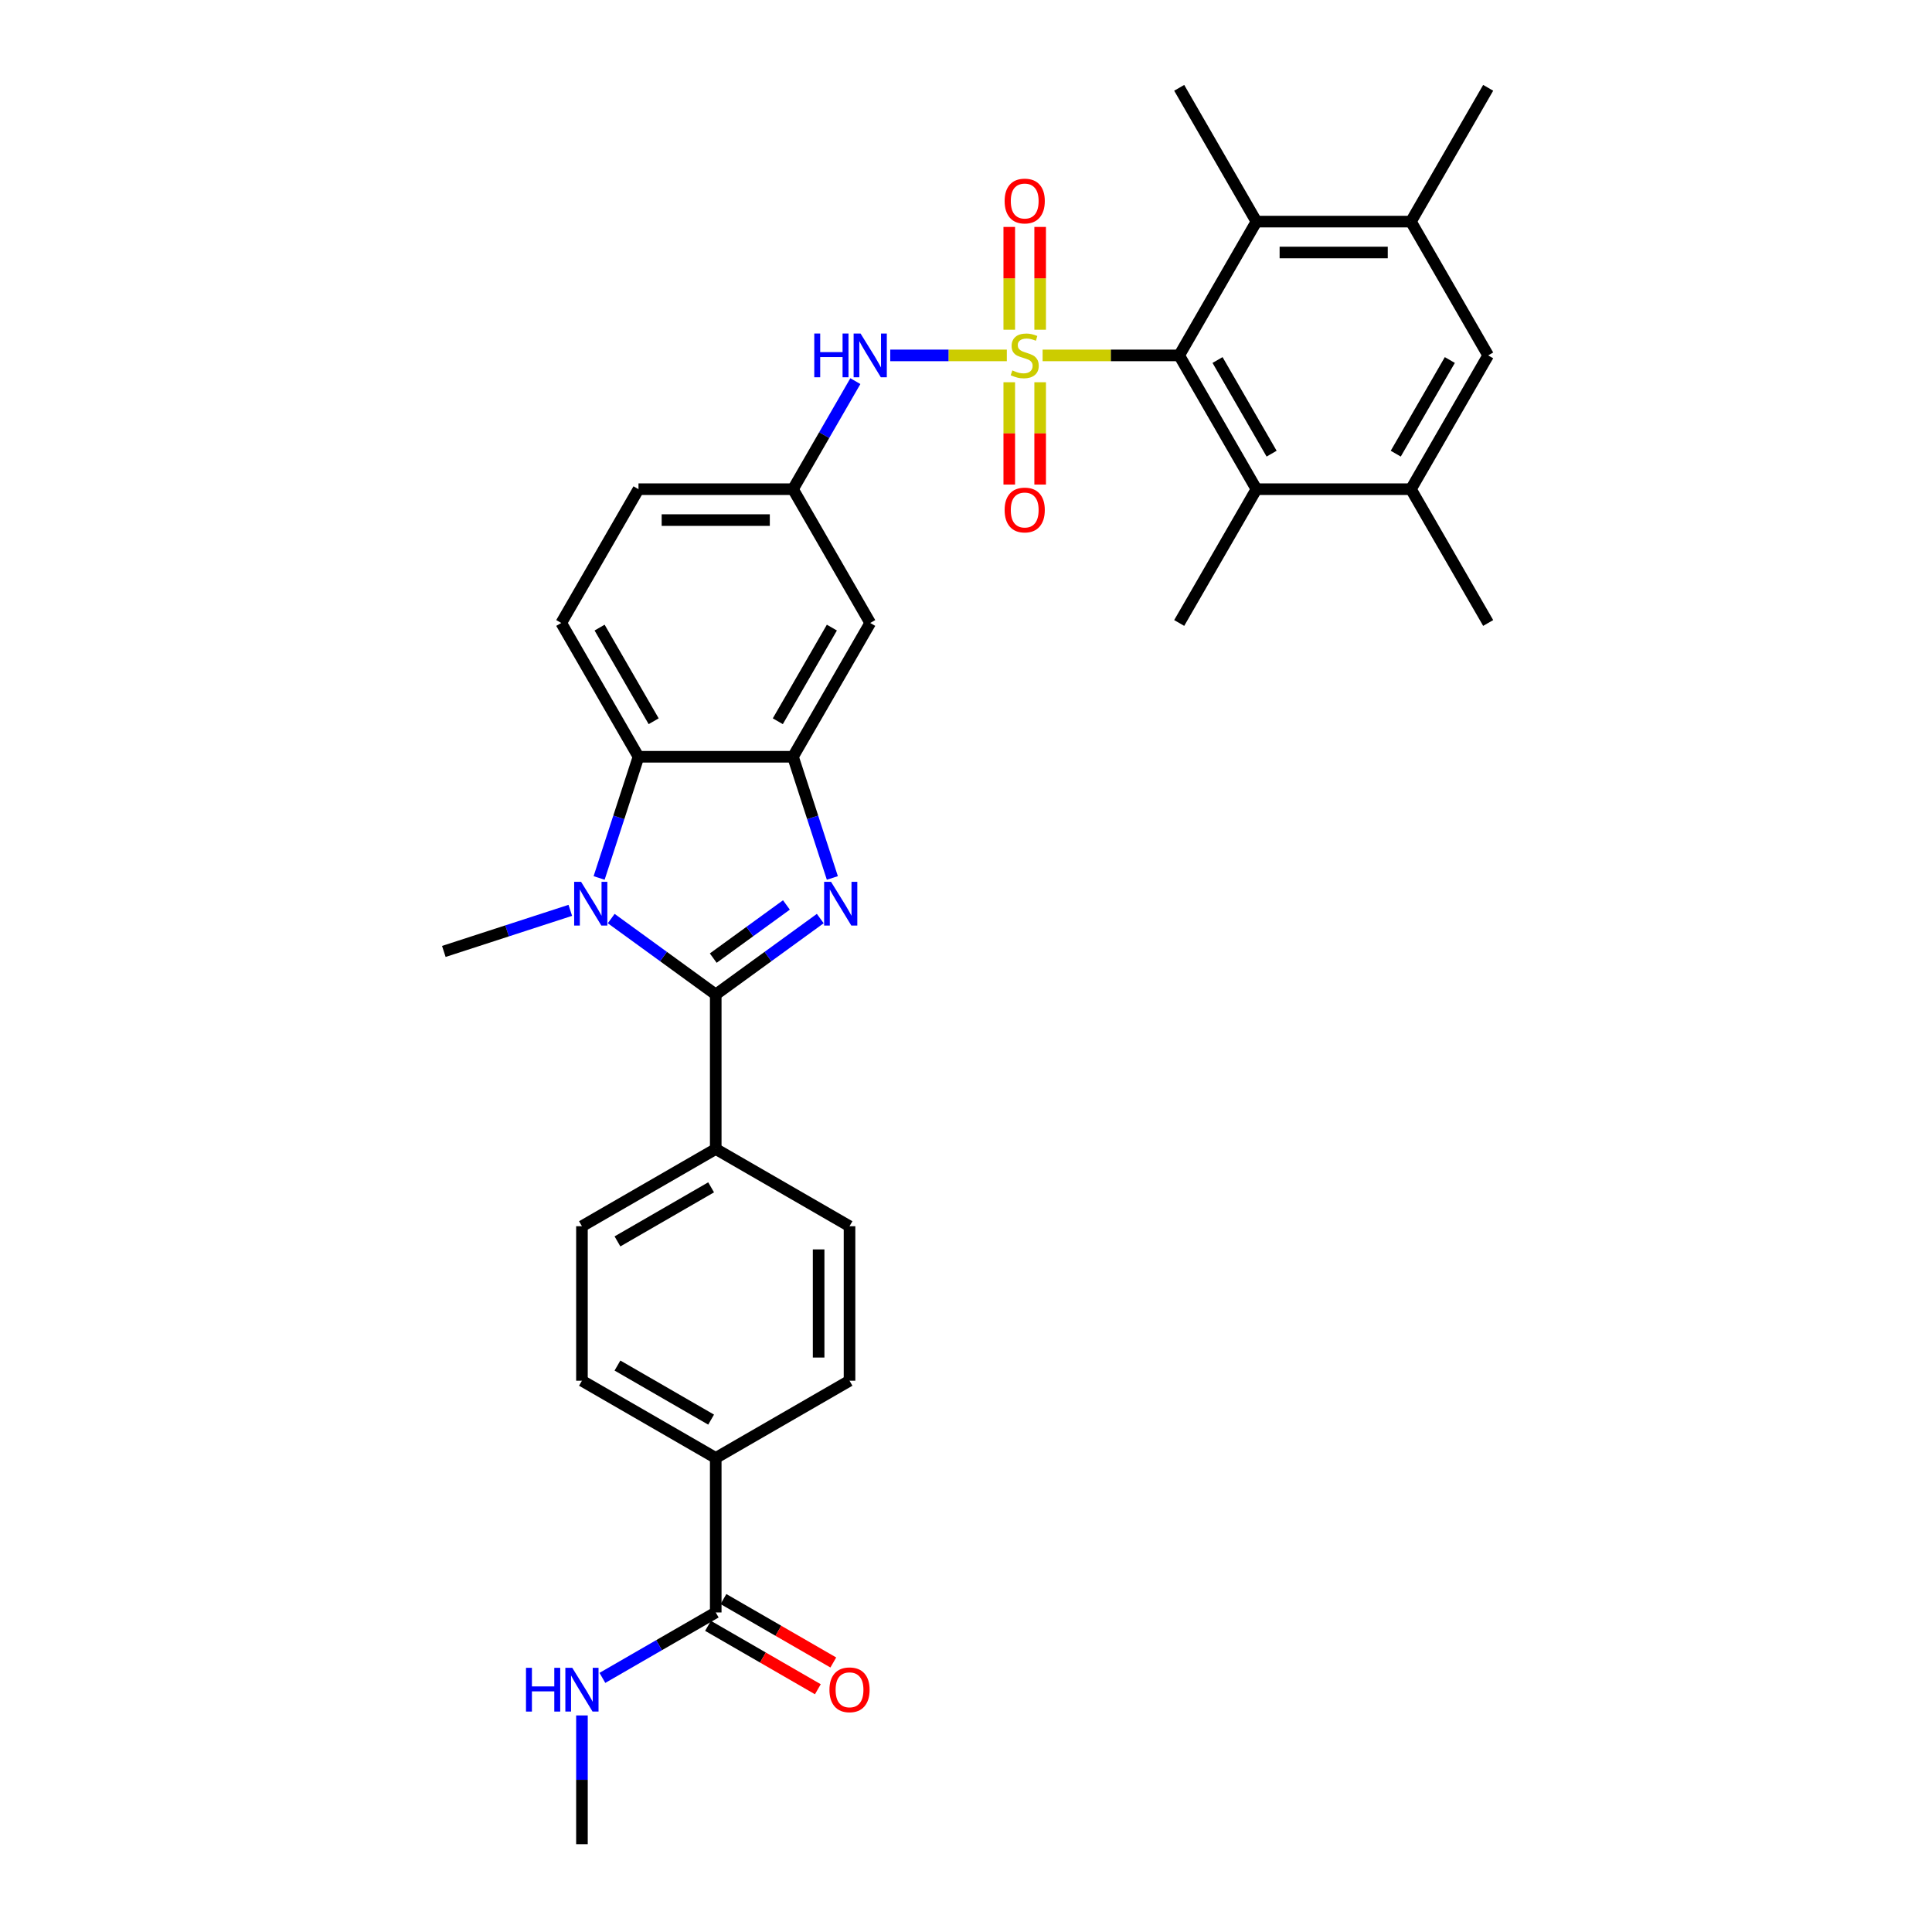 <?xml version='1.0' encoding='iso-8859-1'?>
<svg version='1.1' baseProfile='full'
              xmlns='http://www.w3.org/2000/svg'
                      xmlns:rdkit='http://www.rdkit.org/xml'
                      xmlns:xlink='http://www.w3.org/1999/xlink'
                  xml:space='preserve'
width='1000px' height='1000px' viewBox='0 0 1000 1000'>
<!-- END OF HEADER -->
<rect style='opacity:1.0;fill:#FFFFFF;stroke:none' width='1000' height='1000' x='0' y='0'> </rect>
<path class='bond-3' d='M 539.648,183.954 L 575,183.954' style='fill:none;fill-rule:evenodd;stroke:#CCCC00;stroke-width:6px;stroke-linecap:butt;stroke-linejoin:miter;stroke-opacity:1' />
<path class='bond-3' d='M 575,183.954 L 610.351,183.954' style='fill:none;fill-rule:evenodd;stroke:#000000;stroke-width:6px;stroke-linecap:butt;stroke-linejoin:miter;stroke-opacity:1' />
<path class='bond-6' d='M 521.129,183.954 L 490.955,183.954' style='fill:none;fill-rule:evenodd;stroke:#CCCC00;stroke-width:6px;stroke-linecap:butt;stroke-linejoin:miter;stroke-opacity:1' />
<path class='bond-6' d='M 490.955,183.954 L 460.782,183.954' style='fill:none;fill-rule:evenodd;stroke:#0000FF;stroke-width:6px;stroke-linecap:butt;stroke-linejoin:miter;stroke-opacity:1' />
<path class='bond-11' d='M 522.392,197.851 L 522.392,224.332' style='fill:none;fill-rule:evenodd;stroke:#CCCC00;stroke-width:6px;stroke-linecap:butt;stroke-linejoin:miter;stroke-opacity:1' />
<path class='bond-11' d='M 522.392,224.332 L 522.392,250.814' style='fill:none;fill-rule:evenodd;stroke:#FF0000;stroke-width:6px;stroke-linecap:butt;stroke-linejoin:miter;stroke-opacity:1' />
<path class='bond-11' d='M 538.385,197.851 L 538.385,224.332' style='fill:none;fill-rule:evenodd;stroke:#CCCC00;stroke-width:6px;stroke-linecap:butt;stroke-linejoin:miter;stroke-opacity:1' />
<path class='bond-11' d='M 538.385,224.332 L 538.385,250.814' style='fill:none;fill-rule:evenodd;stroke:#FF0000;stroke-width:6px;stroke-linecap:butt;stroke-linejoin:miter;stroke-opacity:1' />
<path class='bond-12' d='M 538.385,170.664 L 538.385,144.062' style='fill:none;fill-rule:evenodd;stroke:#CCCC00;stroke-width:6px;stroke-linecap:butt;stroke-linejoin:miter;stroke-opacity:1' />
<path class='bond-12' d='M 538.385,144.062 L 538.385,117.46' style='fill:none;fill-rule:evenodd;stroke:#FF0000;stroke-width:6px;stroke-linecap:butt;stroke-linejoin:miter;stroke-opacity:1' />
<path class='bond-12' d='M 522.392,170.664 L 522.392,144.062' style='fill:none;fill-rule:evenodd;stroke:#CCCC00;stroke-width:6px;stroke-linecap:butt;stroke-linejoin:miter;stroke-opacity:1' />
<path class='bond-12' d='M 522.392,144.062 L 522.392,117.46' style='fill:none;fill-rule:evenodd;stroke:#FF0000;stroke-width:6px;stroke-linecap:butt;stroke-linejoin:miter;stroke-opacity:1' />
<path class='bond-0' d='M 370.464,514.752 L 397.516,495.097' style='fill:none;fill-rule:evenodd;stroke:#000000;stroke-width:6px;stroke-linecap:butt;stroke-linejoin:miter;stroke-opacity:1' />
<path class='bond-0' d='M 397.516,495.097 L 424.568,475.443' style='fill:none;fill-rule:evenodd;stroke:#0000FF;stroke-width:6px;stroke-linecap:butt;stroke-linejoin:miter;stroke-opacity:1' />
<path class='bond-0' d='M 369.179,495.917 L 388.116,482.159' style='fill:none;fill-rule:evenodd;stroke:#000000;stroke-width:6px;stroke-linecap:butt;stroke-linejoin:miter;stroke-opacity:1' />
<path class='bond-0' d='M 388.116,482.159 L 407.052,468.401' style='fill:none;fill-rule:evenodd;stroke:#0000FF;stroke-width:6px;stroke-linecap:butt;stroke-linejoin:miter;stroke-opacity:1' />
<path class='bond-15' d='M 370.464,514.752 L 370.464,594.714' style='fill:none;fill-rule:evenodd;stroke:#000000;stroke-width:6px;stroke-linecap:butt;stroke-linejoin:miter;stroke-opacity:1' />
<path class='bond-35' d='M 370.464,514.752 L 343.412,495.097' style='fill:none;fill-rule:evenodd;stroke:#000000;stroke-width:6px;stroke-linecap:butt;stroke-linejoin:miter;stroke-opacity:1' />
<path class='bond-35' d='M 343.412,495.097 L 316.36,475.443' style='fill:none;fill-rule:evenodd;stroke:#0000FF;stroke-width:6px;stroke-linecap:butt;stroke-linejoin:miter;stroke-opacity:1' />
<path class='bond-1' d='M 430.826,454.429 L 420.636,423.066' style='fill:none;fill-rule:evenodd;stroke:#0000FF;stroke-width:6px;stroke-linecap:butt;stroke-linejoin:miter;stroke-opacity:1' />
<path class='bond-1' d='M 420.636,423.066 L 410.445,391.702' style='fill:none;fill-rule:evenodd;stroke:#000000;stroke-width:6px;stroke-linecap:butt;stroke-linejoin:miter;stroke-opacity:1' />
<path class='bond-2' d='M 310.101,454.429 L 320.292,423.066' style='fill:none;fill-rule:evenodd;stroke:#0000FF;stroke-width:6px;stroke-linecap:butt;stroke-linejoin:miter;stroke-opacity:1' />
<path class='bond-2' d='M 320.292,423.066 L 330.482,391.702' style='fill:none;fill-rule:evenodd;stroke:#000000;stroke-width:6px;stroke-linecap:butt;stroke-linejoin:miter;stroke-opacity:1' />
<path class='bond-27' d='M 295.186,471.191 L 262.455,481.826' style='fill:none;fill-rule:evenodd;stroke:#0000FF;stroke-width:6px;stroke-linecap:butt;stroke-linejoin:miter;stroke-opacity:1' />
<path class='bond-27' d='M 262.455,481.826 L 229.724,492.461' style='fill:none;fill-rule:evenodd;stroke:#000000;stroke-width:6px;stroke-linecap:butt;stroke-linejoin:miter;stroke-opacity:1' />
<path class='bond-7' d='M 610.351,183.954 L 650.332,253.203' style='fill:none;fill-rule:evenodd;stroke:#000000;stroke-width:6px;stroke-linecap:butt;stroke-linejoin:miter;stroke-opacity:1' />
<path class='bond-7' d='M 630.198,186.345 L 658.185,234.819' style='fill:none;fill-rule:evenodd;stroke:#000000;stroke-width:6px;stroke-linecap:butt;stroke-linejoin:miter;stroke-opacity:1' />
<path class='bond-8' d='M 610.351,183.954 L 650.332,114.704' style='fill:none;fill-rule:evenodd;stroke:#000000;stroke-width:6px;stroke-linecap:butt;stroke-linejoin:miter;stroke-opacity:1' />
<path class='bond-4' d='M 410.445,391.702 L 450.426,322.453' style='fill:none;fill-rule:evenodd;stroke:#000000;stroke-width:6px;stroke-linecap:butt;stroke-linejoin:miter;stroke-opacity:1' />
<path class='bond-4' d='M 402.592,373.319 L 430.579,324.844' style='fill:none;fill-rule:evenodd;stroke:#000000;stroke-width:6px;stroke-linecap:butt;stroke-linejoin:miter;stroke-opacity:1' />
<path class='bond-34' d='M 410.445,391.702 L 330.482,391.702' style='fill:none;fill-rule:evenodd;stroke:#000000;stroke-width:6px;stroke-linecap:butt;stroke-linejoin:miter;stroke-opacity:1' />
<path class='bond-5' d='M 330.482,391.702 L 290.501,322.453' style='fill:none;fill-rule:evenodd;stroke:#000000;stroke-width:6px;stroke-linecap:butt;stroke-linejoin:miter;stroke-opacity:1' />
<path class='bond-5' d='M 338.335,373.319 L 310.348,324.844' style='fill:none;fill-rule:evenodd;stroke:#000000;stroke-width:6px;stroke-linecap:butt;stroke-linejoin:miter;stroke-opacity:1' />
<path class='bond-18' d='M 442.735,197.275 L 426.59,225.239' style='fill:none;fill-rule:evenodd;stroke:#0000FF;stroke-width:6px;stroke-linecap:butt;stroke-linejoin:miter;stroke-opacity:1' />
<path class='bond-18' d='M 426.59,225.239 L 410.445,253.203' style='fill:none;fill-rule:evenodd;stroke:#000000;stroke-width:6px;stroke-linecap:butt;stroke-linejoin:miter;stroke-opacity:1' />
<path class='bond-9' d='M 650.332,253.203 L 730.295,253.203' style='fill:none;fill-rule:evenodd;stroke:#000000;stroke-width:6px;stroke-linecap:butt;stroke-linejoin:miter;stroke-opacity:1' />
<path class='bond-29' d='M 650.332,253.203 L 610.351,322.453' style='fill:none;fill-rule:evenodd;stroke:#000000;stroke-width:6px;stroke-linecap:butt;stroke-linejoin:miter;stroke-opacity:1' />
<path class='bond-10' d='M 650.332,114.704 L 730.295,114.704' style='fill:none;fill-rule:evenodd;stroke:#000000;stroke-width:6px;stroke-linecap:butt;stroke-linejoin:miter;stroke-opacity:1' />
<path class='bond-10' d='M 662.327,130.697 L 718.301,130.697' style='fill:none;fill-rule:evenodd;stroke:#000000;stroke-width:6px;stroke-linecap:butt;stroke-linejoin:miter;stroke-opacity:1' />
<path class='bond-28' d='M 650.332,114.704 L 610.351,45.455' style='fill:none;fill-rule:evenodd;stroke:#000000;stroke-width:6px;stroke-linecap:butt;stroke-linejoin:miter;stroke-opacity:1' />
<path class='bond-30' d='M 730.295,253.203 L 770.276,322.453' style='fill:none;fill-rule:evenodd;stroke:#000000;stroke-width:6px;stroke-linecap:butt;stroke-linejoin:miter;stroke-opacity:1' />
<path class='bond-33' d='M 730.295,253.203 L 770.276,183.954' style='fill:none;fill-rule:evenodd;stroke:#000000;stroke-width:6px;stroke-linecap:butt;stroke-linejoin:miter;stroke-opacity:1' />
<path class='bond-33' d='M 722.442,234.819 L 750.429,186.345' style='fill:none;fill-rule:evenodd;stroke:#000000;stroke-width:6px;stroke-linecap:butt;stroke-linejoin:miter;stroke-opacity:1' />
<path class='bond-16' d='M 730.295,114.704 L 770.276,183.954' style='fill:none;fill-rule:evenodd;stroke:#000000;stroke-width:6px;stroke-linecap:butt;stroke-linejoin:miter;stroke-opacity:1' />
<path class='bond-31' d='M 730.295,114.704 L 770.276,45.455' style='fill:none;fill-rule:evenodd;stroke:#000000;stroke-width:6px;stroke-linecap:butt;stroke-linejoin:miter;stroke-opacity:1' />
<path class='bond-13' d='M 370.464,834.602 L 370.464,754.639' style='fill:none;fill-rule:evenodd;stroke:#000000;stroke-width:6px;stroke-linecap:butt;stroke-linejoin:miter;stroke-opacity:1' />
<path class='bond-20' d='M 366.466,841.527 L 394.893,857.939' style='fill:none;fill-rule:evenodd;stroke:#000000;stroke-width:6px;stroke-linecap:butt;stroke-linejoin:miter;stroke-opacity:1' />
<path class='bond-20' d='M 394.893,857.939 L 423.321,874.352' style='fill:none;fill-rule:evenodd;stroke:#FF0000;stroke-width:6px;stroke-linecap:butt;stroke-linejoin:miter;stroke-opacity:1' />
<path class='bond-20' d='M 374.462,827.677 L 402.89,844.09' style='fill:none;fill-rule:evenodd;stroke:#000000;stroke-width:6px;stroke-linecap:butt;stroke-linejoin:miter;stroke-opacity:1' />
<path class='bond-20' d='M 402.89,844.09 L 431.317,860.502' style='fill:none;fill-rule:evenodd;stroke:#FF0000;stroke-width:6px;stroke-linecap:butt;stroke-linejoin:miter;stroke-opacity:1' />
<path class='bond-25' d='M 370.464,834.602 L 341.132,851.536' style='fill:none;fill-rule:evenodd;stroke:#000000;stroke-width:6px;stroke-linecap:butt;stroke-linejoin:miter;stroke-opacity:1' />
<path class='bond-25' d='M 341.132,851.536 L 311.801,868.471' style='fill:none;fill-rule:evenodd;stroke:#0000FF;stroke-width:6px;stroke-linecap:butt;stroke-linejoin:miter;stroke-opacity:1' />
<path class='bond-14' d='M 450.426,322.453 L 410.445,253.203' style='fill:none;fill-rule:evenodd;stroke:#000000;stroke-width:6px;stroke-linecap:butt;stroke-linejoin:miter;stroke-opacity:1' />
<path class='bond-21' d='M 370.464,594.714 L 439.713,634.696' style='fill:none;fill-rule:evenodd;stroke:#000000;stroke-width:6px;stroke-linecap:butt;stroke-linejoin:miter;stroke-opacity:1' />
<path class='bond-22' d='M 370.464,594.714 L 301.214,634.696' style='fill:none;fill-rule:evenodd;stroke:#000000;stroke-width:6px;stroke-linecap:butt;stroke-linejoin:miter;stroke-opacity:1' />
<path class='bond-22' d='M 368.073,614.561 L 319.598,642.548' style='fill:none;fill-rule:evenodd;stroke:#000000;stroke-width:6px;stroke-linecap:butt;stroke-linejoin:miter;stroke-opacity:1' />
<path class='bond-17' d='M 290.501,322.453 L 330.482,253.203' style='fill:none;fill-rule:evenodd;stroke:#000000;stroke-width:6px;stroke-linecap:butt;stroke-linejoin:miter;stroke-opacity:1' />
<path class='bond-26' d='M 410.445,253.203 L 330.482,253.203' style='fill:none;fill-rule:evenodd;stroke:#000000;stroke-width:6px;stroke-linecap:butt;stroke-linejoin:miter;stroke-opacity:1' />
<path class='bond-26' d='M 398.451,269.196 L 342.477,269.196' style='fill:none;fill-rule:evenodd;stroke:#000000;stroke-width:6px;stroke-linecap:butt;stroke-linejoin:miter;stroke-opacity:1' />
<path class='bond-19' d='M 370.464,754.639 L 301.214,714.658' style='fill:none;fill-rule:evenodd;stroke:#000000;stroke-width:6px;stroke-linecap:butt;stroke-linejoin:miter;stroke-opacity:1' />
<path class='bond-19' d='M 368.073,734.792 L 319.598,706.805' style='fill:none;fill-rule:evenodd;stroke:#000000;stroke-width:6px;stroke-linecap:butt;stroke-linejoin:miter;stroke-opacity:1' />
<path class='bond-36' d='M 370.464,754.639 L 439.713,714.658' style='fill:none;fill-rule:evenodd;stroke:#000000;stroke-width:6px;stroke-linecap:butt;stroke-linejoin:miter;stroke-opacity:1' />
<path class='bond-24' d='M 439.713,634.696 L 439.713,714.658' style='fill:none;fill-rule:evenodd;stroke:#000000;stroke-width:6px;stroke-linecap:butt;stroke-linejoin:miter;stroke-opacity:1' />
<path class='bond-24' d='M 423.721,646.69 L 423.721,702.664' style='fill:none;fill-rule:evenodd;stroke:#000000;stroke-width:6px;stroke-linecap:butt;stroke-linejoin:miter;stroke-opacity:1' />
<path class='bond-23' d='M 301.214,634.696 L 301.214,714.658' style='fill:none;fill-rule:evenodd;stroke:#000000;stroke-width:6px;stroke-linecap:butt;stroke-linejoin:miter;stroke-opacity:1' />
<path class='bond-32' d='M 301.214,887.905 L 301.214,921.225' style='fill:none;fill-rule:evenodd;stroke:#0000FF;stroke-width:6px;stroke-linecap:butt;stroke-linejoin:miter;stroke-opacity:1' />
<path class='bond-32' d='M 301.214,921.225 L 301.214,954.545' style='fill:none;fill-rule:evenodd;stroke:#000000;stroke-width:6px;stroke-linecap:butt;stroke-linejoin:miter;stroke-opacity:1' />
<path  class='atom-0' d='M 523.992 191.726
Q 524.248 191.822, 525.303 192.27
Q 526.359 192.718, 527.51 193.005
Q 528.693 193.261, 529.845 193.261
Q 531.988 193.261, 533.235 192.238
Q 534.483 191.182, 534.483 189.359
Q 534.483 188.112, 533.843 187.344
Q 533.235 186.576, 532.276 186.161
Q 531.316 185.745, 529.717 185.265
Q 527.702 184.657, 526.487 184.082
Q 525.303 183.506, 524.439 182.29
Q 523.608 181.075, 523.608 179.028
Q 523.608 176.181, 525.527 174.422
Q 527.478 172.663, 531.316 172.663
Q 533.939 172.663, 536.914 173.91
L 536.178 176.373
Q 533.459 175.254, 531.412 175.254
Q 529.205 175.254, 527.99 176.181
Q 526.774 177.077, 526.806 178.644
Q 526.806 179.86, 527.414 180.595
Q 528.054 181.331, 528.949 181.747
Q 529.877 182.162, 531.412 182.642
Q 533.459 183.282, 534.675 183.922
Q 535.89 184.561, 536.754 185.873
Q 537.649 187.152, 537.649 189.359
Q 537.649 192.494, 535.538 194.189
Q 533.459 195.852, 529.973 195.852
Q 527.958 195.852, 526.423 195.404
Q 524.919 194.988, 523.128 194.253
L 523.992 191.726
' fill='#CCCC00'/>
<path  class='atom-2' d='M 430.149 456.428
L 437.57 468.423
Q 438.305 469.606, 439.489 471.749
Q 440.672 473.892, 440.736 474.02
L 440.736 456.428
L 443.743 456.428
L 443.743 479.074
L 440.64 479.074
L 432.676 465.96
Q 431.748 464.425, 430.757 462.665
Q 429.797 460.906, 429.509 460.363
L 429.509 479.074
L 426.567 479.074
L 426.567 456.428
L 430.149 456.428
' fill='#0000FF'/>
<path  class='atom-3' d='M 300.767 456.428
L 308.188 468.423
Q 308.923 469.606, 310.107 471.749
Q 311.29 473.892, 311.354 474.02
L 311.354 456.428
L 314.361 456.428
L 314.361 479.074
L 311.258 479.074
L 303.294 465.96
Q 302.366 464.425, 301.375 462.665
Q 300.415 460.906, 300.127 460.363
L 300.127 479.074
L 297.185 479.074
L 297.185 456.428
L 300.767 456.428
' fill='#0000FF'/>
<path  class='atom-7' d='M 421.464 172.631
L 424.534 172.631
L 424.534 182.258
L 436.113 182.258
L 436.113 172.631
L 439.183 172.631
L 439.183 195.276
L 436.113 195.276
L 436.113 184.817
L 424.534 184.817
L 424.534 195.276
L 421.464 195.276
L 421.464 172.631
' fill='#0000FF'/>
<path  class='atom-7' d='M 445.421 172.631
L 452.841 184.625
Q 453.577 185.809, 454.76 187.952
Q 455.944 190.095, 456.008 190.223
L 456.008 172.631
L 459.014 172.631
L 459.014 195.276
L 455.912 195.276
L 447.947 182.162
Q 447.02 180.627, 446.028 178.868
Q 445.069 177.109, 444.781 176.565
L 444.781 195.276
L 441.838 195.276
L 441.838 172.631
L 445.421 172.631
' fill='#0000FF'/>
<path  class='atom-12' d='M 519.994 263.98
Q 519.994 258.543, 522.68 255.504
Q 525.367 252.465, 530.389 252.465
Q 535.41 252.465, 538.097 255.504
Q 540.784 258.543, 540.784 263.98
Q 540.784 269.481, 538.065 272.616
Q 535.346 275.719, 530.389 275.719
Q 525.399 275.719, 522.68 272.616
Q 519.994 269.513, 519.994 263.98
M 530.389 273.16
Q 533.843 273.16, 535.698 270.857
Q 537.585 268.522, 537.585 263.98
Q 537.585 259.534, 535.698 257.295
Q 533.843 255.024, 530.389 255.024
Q 526.934 255.024, 525.047 257.263
Q 523.192 259.502, 523.192 263.98
Q 523.192 268.554, 525.047 270.857
Q 526.934 273.16, 530.389 273.16
' fill='#FF0000'/>
<path  class='atom-13' d='M 519.994 104.055
Q 519.994 98.618, 522.68 95.579
Q 525.367 92.54, 530.389 92.54
Q 535.41 92.54, 538.097 95.579
Q 540.784 98.618, 540.784 104.055
Q 540.784 109.557, 538.065 112.691
Q 535.346 115.794, 530.389 115.794
Q 525.399 115.794, 522.68 112.691
Q 519.994 109.589, 519.994 104.055
M 530.389 113.235
Q 533.843 113.235, 535.698 110.932
Q 537.585 108.597, 537.585 104.055
Q 537.585 99.609, 535.698 97.37
Q 533.843 95.099, 530.389 95.099
Q 526.934 95.099, 525.047 97.338
Q 523.192 99.577, 523.192 104.055
Q 523.192 108.629, 525.047 110.932
Q 526.934 113.235, 530.389 113.235
' fill='#FF0000'/>
<path  class='atom-21' d='M 429.318 874.647
Q 429.318 869.209, 432.005 866.171
Q 434.692 863.132, 439.713 863.132
Q 444.735 863.132, 447.422 866.171
Q 450.108 869.209, 450.108 874.647
Q 450.108 880.148, 447.39 883.283
Q 444.671 886.385, 439.713 886.385
Q 434.724 886.385, 432.005 883.283
Q 429.318 880.18, 429.318 874.647
M 439.713 883.827
Q 443.168 883.827, 445.023 881.524
Q 446.91 879.189, 446.91 874.647
Q 446.91 870.201, 445.023 867.962
Q 443.168 865.691, 439.713 865.691
Q 436.259 865.691, 434.372 867.93
Q 432.517 870.169, 432.517 874.647
Q 432.517 879.221, 434.372 881.524
Q 436.259 883.827, 439.713 883.827
' fill='#FF0000'/>
<path  class='atom-26' d='M 272.252 863.26
L 275.322 863.26
L 275.322 872.888
L 286.901 872.888
L 286.901 863.26
L 289.971 863.26
L 289.971 885.906
L 286.901 885.906
L 286.901 875.447
L 275.322 875.447
L 275.322 885.906
L 272.252 885.906
L 272.252 863.26
' fill='#0000FF'/>
<path  class='atom-26' d='M 296.209 863.26
L 303.629 875.255
Q 304.365 876.438, 305.548 878.581
Q 306.732 880.724, 306.796 880.852
L 306.796 863.26
L 309.802 863.26
L 309.802 885.906
L 306.7 885.906
L 298.735 872.792
Q 297.808 871.257, 296.816 869.497
Q 295.857 867.738, 295.569 867.194
L 295.569 885.906
L 292.626 885.906
L 292.626 863.26
L 296.209 863.26
' fill='#0000FF'/>
</svg>
